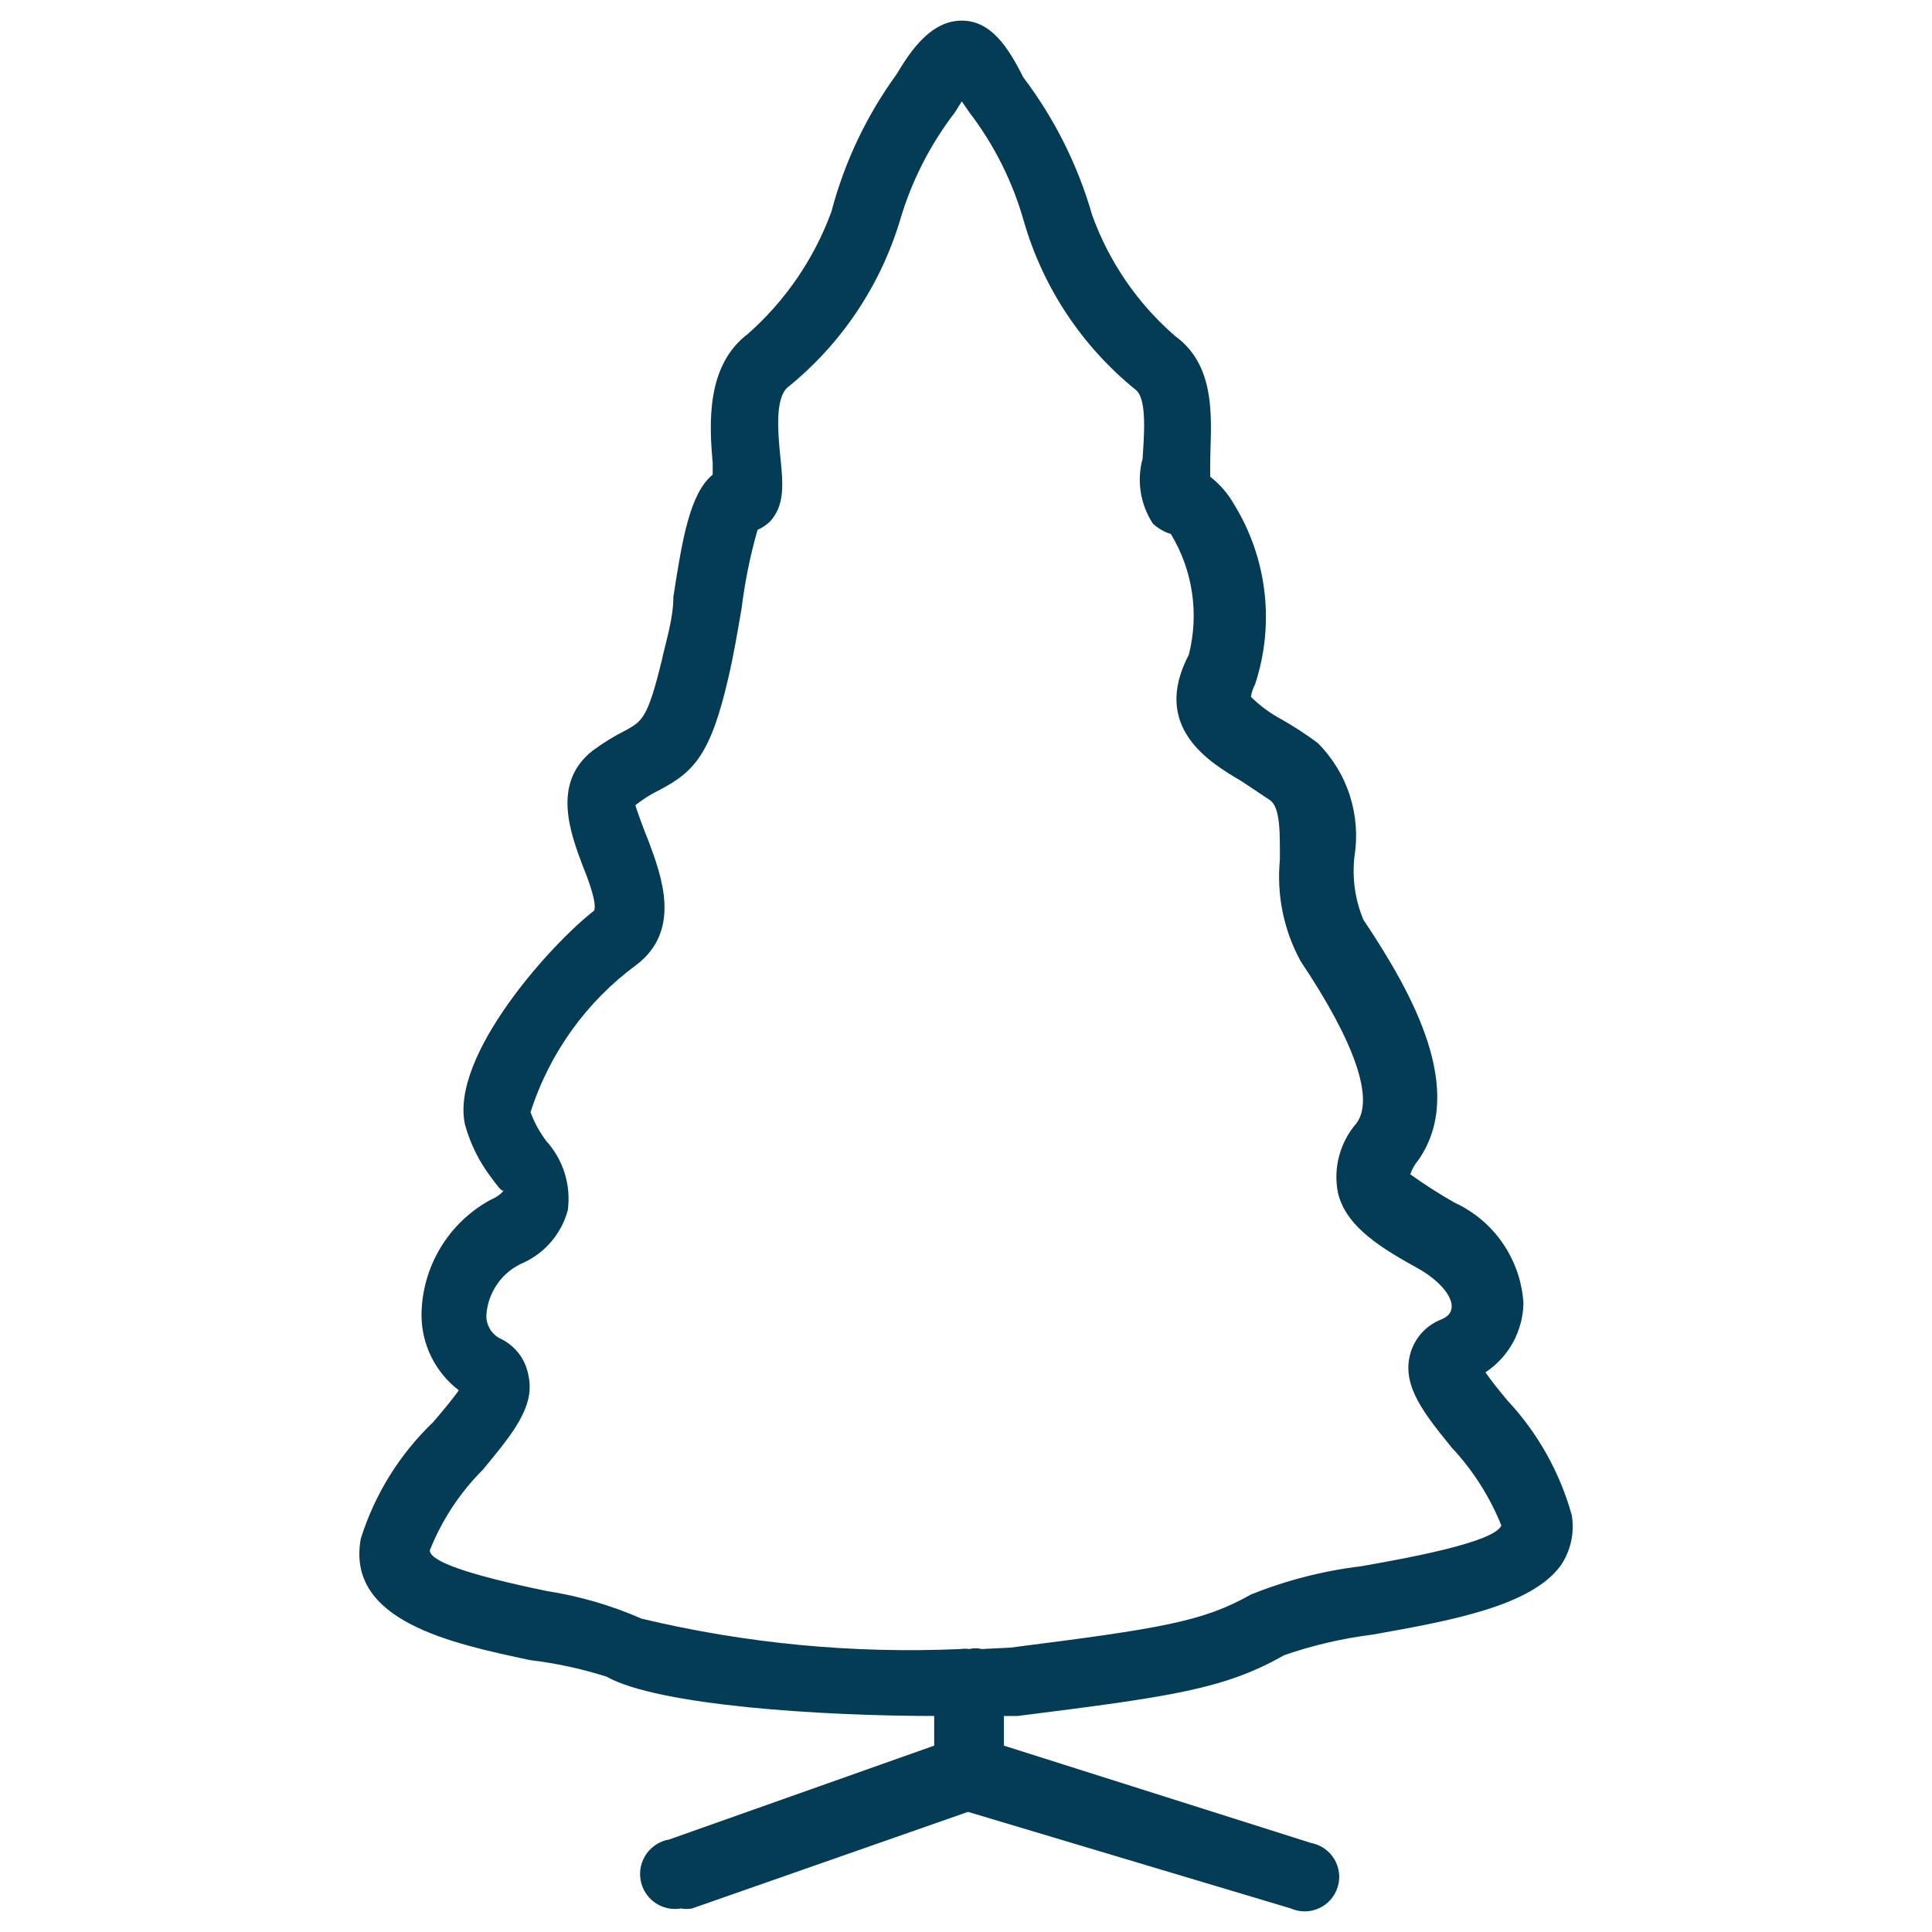 <svg width='28' height='28' viewBox='0 0 28 28' fill='none' xmlns='http://www.w3.org/2000/svg'><path d='M21.849 20.299C21.749 20.179 21.609 20.009 21.529 19.889C21.694 19.779 21.831 19.631 21.927 19.457C22.022 19.283 22.075 19.088 22.079 18.889C22.06 18.578 21.957 18.278 21.781 18.021C21.605 17.763 21.362 17.559 21.079 17.429C20.858 17.303 20.645 17.167 20.439 17.019C20.465 16.942 20.505 16.871 20.559 16.809C21.249 15.809 20.489 14.419 19.759 13.329C19.639 13.041 19.595 12.729 19.629 12.419C19.677 12.122 19.655 11.817 19.563 11.53C19.471 11.243 19.311 10.982 19.099 10.769C18.932 10.645 18.759 10.532 18.579 10.429C18.413 10.341 18.262 10.23 18.129 10.099C18.139 10.036 18.159 9.976 18.189 9.919C18.332 9.486 18.379 9.027 18.325 8.575C18.272 8.122 18.119 7.686 17.879 7.299C17.792 7.148 17.676 7.016 17.539 6.909C17.539 6.849 17.539 6.789 17.539 6.739C17.539 6.179 17.669 5.329 17.029 4.869C16.486 4.397 16.073 3.795 15.829 3.119C15.622 2.396 15.283 1.718 14.829 1.119C14.609 0.679 14.359 0.299 13.939 0.299C13.519 0.299 13.229 0.679 12.999 1.069C12.561 1.671 12.238 2.349 12.049 3.069C11.799 3.75 11.383 4.359 10.839 4.839C10.229 5.299 10.279 6.149 10.329 6.709C10.329 6.709 10.329 6.819 10.329 6.879C9.999 7.149 9.889 7.809 9.759 8.649C9.759 8.969 9.649 9.299 9.589 9.579C9.389 10.399 9.309 10.449 9.079 10.579C8.907 10.664 8.743 10.765 8.589 10.879C7.989 11.349 8.269 12.079 8.449 12.559C8.519 12.729 8.659 13.099 8.609 13.199C7.999 13.669 6.519 15.299 6.739 16.299C6.817 16.582 6.95 16.847 7.129 17.079C7.189 17.159 7.279 17.289 7.299 17.249C7.319 17.209 7.299 17.309 7.109 17.389C6.808 17.553 6.557 17.794 6.381 18.088C6.205 18.382 6.111 18.717 6.109 19.059C6.109 19.27 6.158 19.478 6.252 19.667C6.346 19.856 6.481 20.021 6.649 20.149C6.559 20.279 6.399 20.469 6.279 20.609C5.792 21.075 5.431 21.656 5.229 22.299C5.009 23.499 6.559 23.819 7.679 24.059C8.055 24.104 8.427 24.184 8.789 24.299C9.539 24.719 11.909 24.869 13.539 24.869V25.299L9.699 26.659C9.566 26.682 9.448 26.756 9.37 26.866C9.292 26.975 9.261 27.111 9.284 27.244C9.306 27.377 9.38 27.495 9.49 27.573C9.6 27.651 9.736 27.682 9.869 27.659C9.921 27.669 9.976 27.669 10.029 27.659L14.029 26.259L18.709 27.659C18.773 27.687 18.843 27.702 18.914 27.701C18.984 27.7 19.054 27.685 19.118 27.655C19.182 27.626 19.239 27.583 19.285 27.53C19.332 27.477 19.366 27.414 19.387 27.347C19.408 27.279 19.414 27.208 19.405 27.138C19.396 27.068 19.373 27.001 19.336 26.941C19.299 26.881 19.25 26.829 19.192 26.789C19.134 26.749 19.068 26.722 18.999 26.709L14.549 25.299V24.869H14.749C16.979 24.589 17.749 24.479 18.609 23.989C19.027 23.844 19.459 23.744 19.899 23.689C21.019 23.489 22.189 23.279 22.619 22.689C22.764 22.476 22.822 22.214 22.779 21.959C22.607 21.339 22.288 20.77 21.849 20.299ZM19.729 22.699C19.18 22.765 18.642 22.903 18.129 23.109C17.439 23.499 16.849 23.599 14.639 23.879L14.229 23.899C14.169 23.884 14.108 23.884 14.049 23.899C14.005 23.893 13.962 23.893 13.919 23.899C12.366 23.968 10.81 23.82 9.299 23.459C8.861 23.267 8.401 23.133 7.929 23.059C6.795 22.826 6.229 22.629 6.229 22.469C6.403 22.031 6.665 21.633 6.999 21.299C7.419 20.789 7.759 20.389 7.659 19.939C7.639 19.819 7.589 19.705 7.514 19.609C7.438 19.513 7.34 19.438 7.229 19.389C7.172 19.355 7.125 19.307 7.094 19.249C7.062 19.191 7.046 19.125 7.049 19.059C7.059 18.895 7.116 18.737 7.211 18.603C7.306 18.468 7.437 18.363 7.589 18.299C7.744 18.227 7.883 18.122 7.993 17.99C8.104 17.859 8.184 17.705 8.229 17.539C8.253 17.36 8.238 17.177 8.184 17.005C8.131 16.832 8.04 16.673 7.919 16.539C7.822 16.411 7.744 16.27 7.689 16.119C7.963 15.261 8.502 14.512 9.229 13.979C9.879 13.479 9.589 12.699 9.399 12.189C9.329 12.019 9.219 11.719 9.209 11.669C9.317 11.583 9.434 11.509 9.559 11.449C10.049 11.189 10.299 10.949 10.559 9.809C10.629 9.509 10.689 9.159 10.749 8.809C10.796 8.427 10.873 8.049 10.979 7.679C11.045 7.65 11.106 7.609 11.159 7.559C11.379 7.319 11.349 7.009 11.309 6.619C11.269 6.229 11.239 5.779 11.409 5.619C12.181 4.998 12.749 4.158 13.039 3.209C13.205 2.637 13.476 2.101 13.839 1.629L13.939 1.469L14.049 1.629C14.41 2.101 14.678 2.637 14.839 3.209C15.117 4.169 15.682 5.02 16.459 5.649C16.629 5.779 16.579 6.329 16.559 6.649C16.516 6.807 16.507 6.973 16.533 7.135C16.559 7.297 16.619 7.452 16.709 7.589C16.783 7.658 16.872 7.71 16.969 7.739C17.126 7.999 17.231 8.287 17.275 8.588C17.32 8.888 17.304 9.195 17.229 9.489C16.679 10.539 17.529 11.049 17.989 11.319L18.409 11.599C18.559 11.709 18.549 12.089 18.549 12.459C18.5 12.968 18.604 13.48 18.849 13.929C19.639 15.109 19.919 15.929 19.659 16.279C19.541 16.415 19.456 16.575 19.409 16.748C19.362 16.921 19.355 17.103 19.389 17.279C19.489 17.719 19.889 18.019 20.509 18.359C20.879 18.559 21.039 18.789 21.039 18.929C21.039 19.069 20.919 19.109 20.849 19.139C20.743 19.187 20.65 19.259 20.577 19.35C20.505 19.44 20.454 19.546 20.429 19.659C20.329 20.109 20.659 20.509 21.039 20.979C21.347 21.308 21.591 21.691 21.759 22.109C21.649 22.359 20.349 22.589 19.729 22.699Z' fill='#033C54'/></svg>
